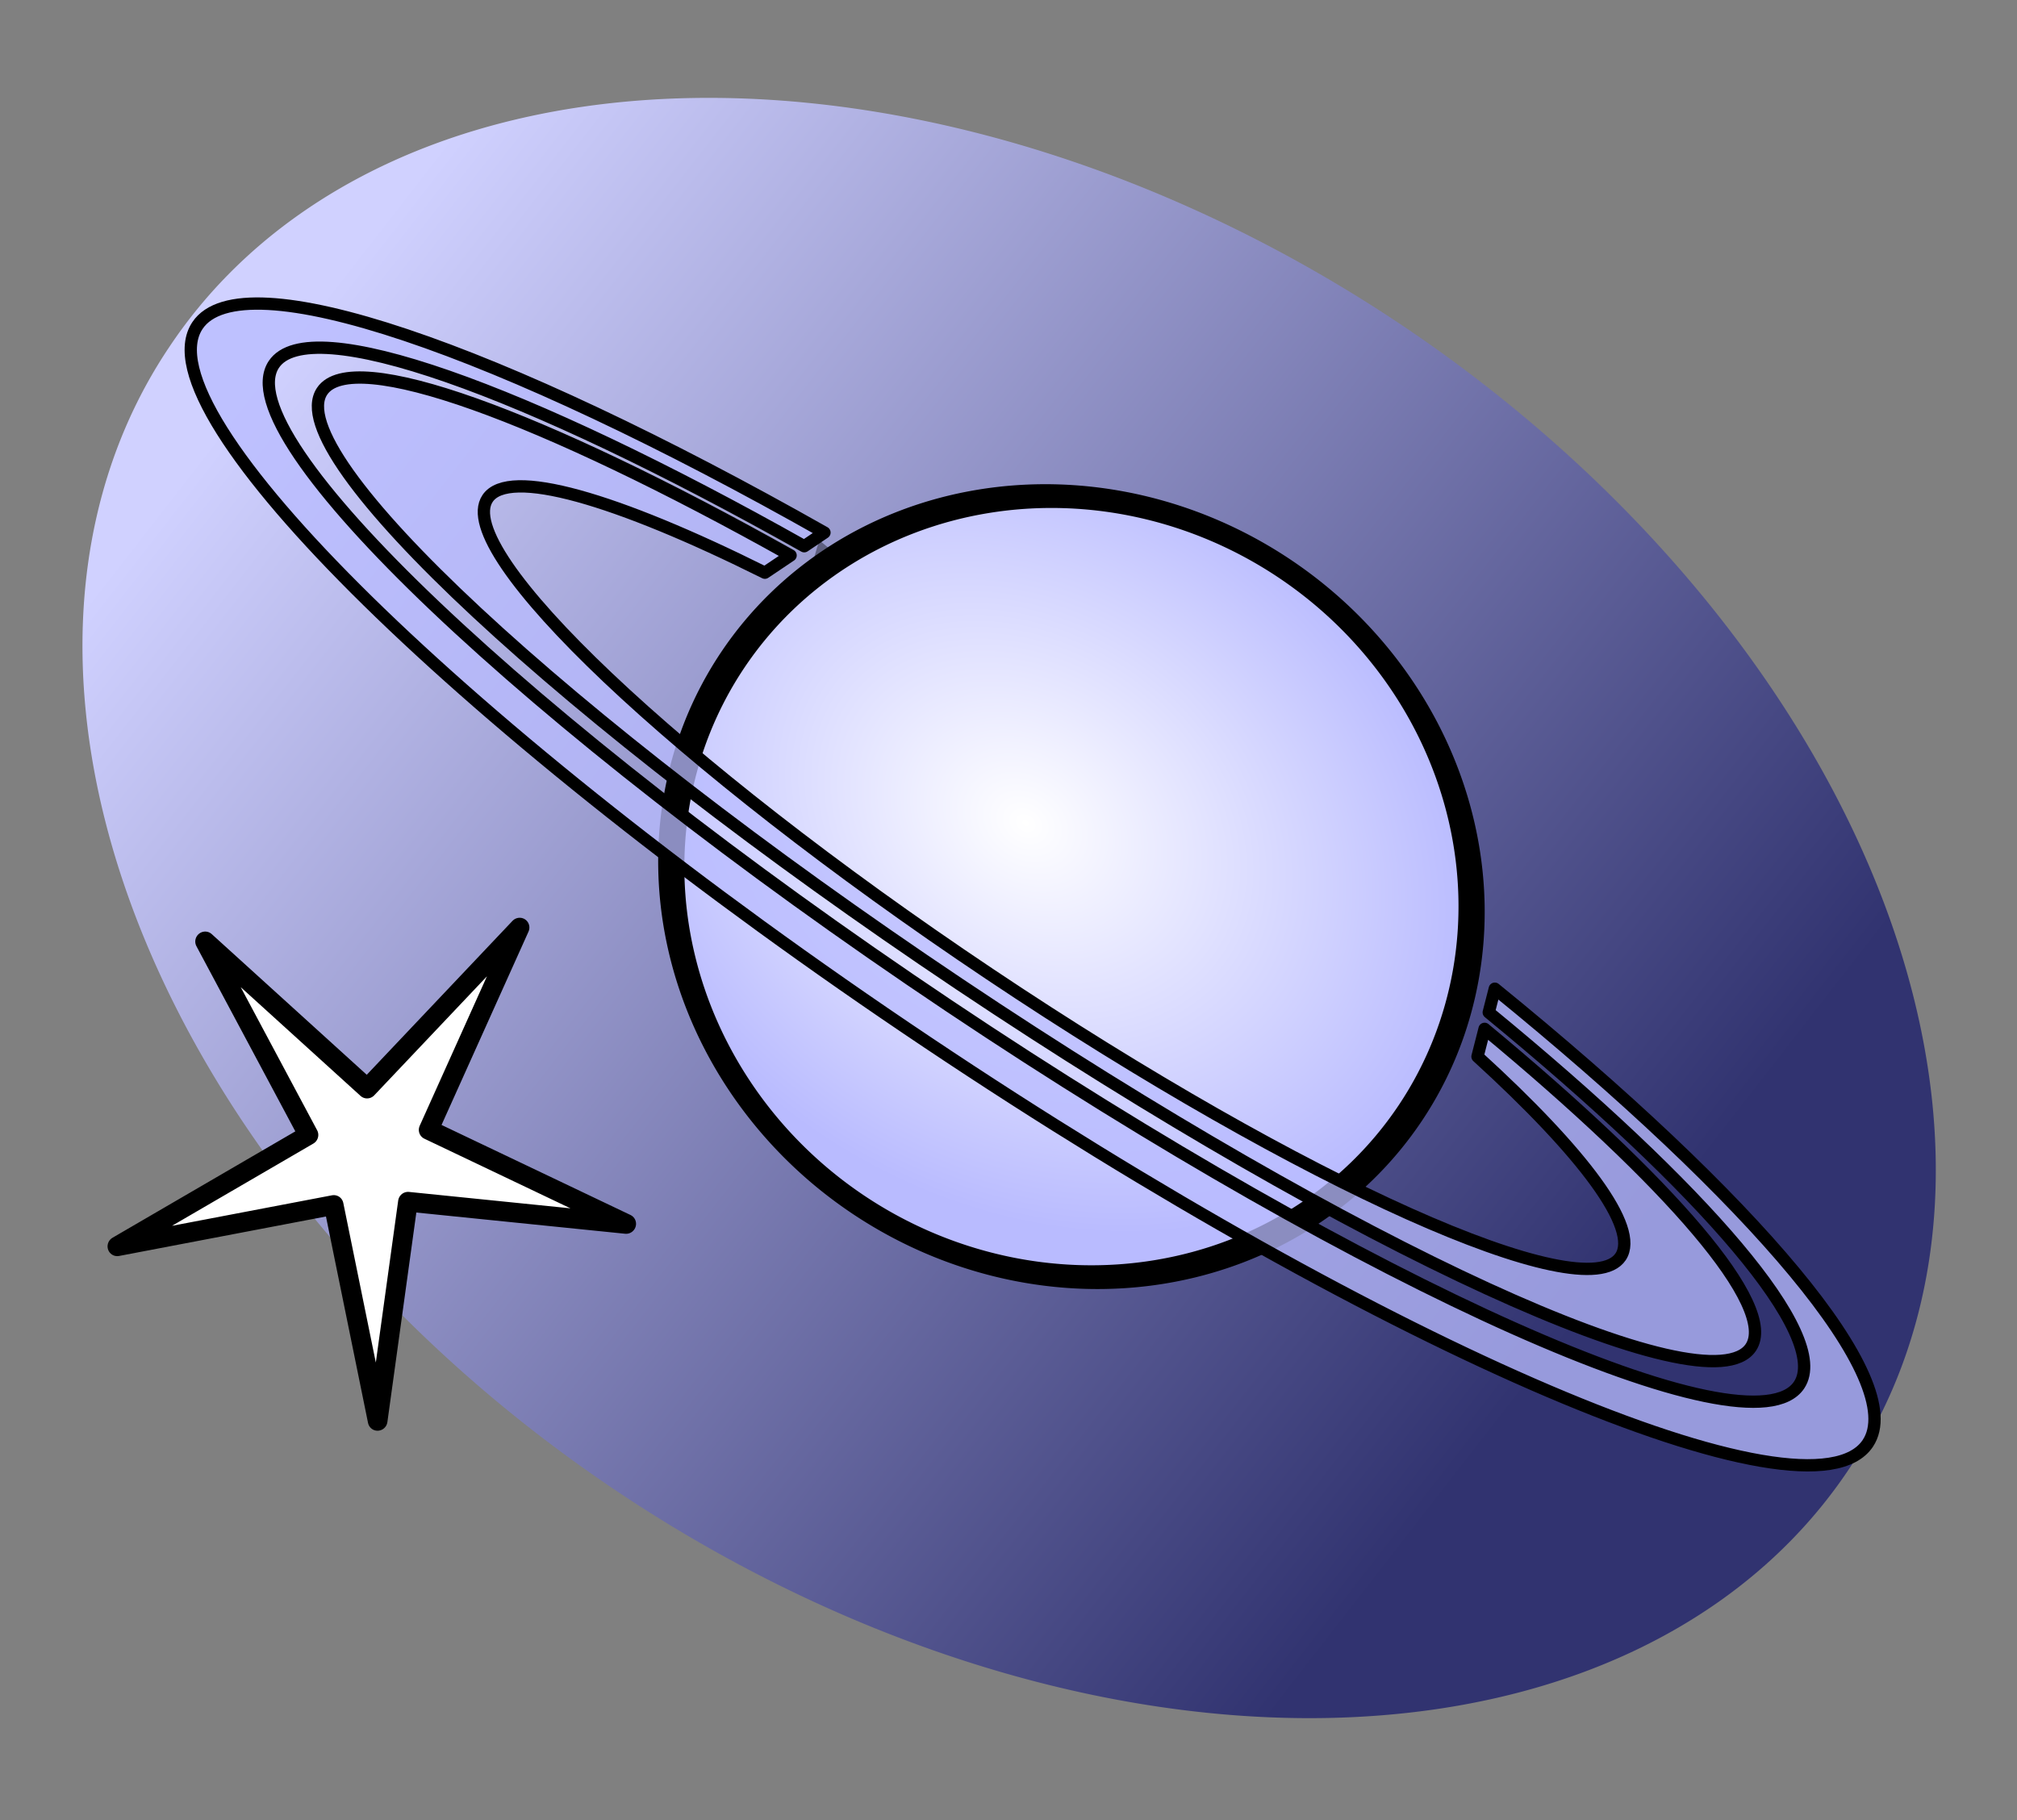 <?xml version="1.0" encoding="UTF-8" standalone="no"?>
<!-- Created with Inkscape (http://www.inkscape.org/) -->
<svg
   xmlns:dc="http://purl.org/dc/elements/1.1/"
   xmlns:cc="http://web.resource.org/cc/"
   xmlns:rdf="http://www.w3.org/1999/02/22-rdf-syntax-ns#"
   xmlns:svg="http://www.w3.org/2000/svg"
   xmlns="http://www.w3.org/2000/svg"
   xmlns:xlink="http://www.w3.org/1999/xlink"
   xmlns:sodipodi="http://sodipodi.sourceforge.net/DTD/sodipodi-0.dtd"
   xmlns:inkscape="http://www.inkscape.org/namespaces/inkscape"
   width="820"
   height="740"
   id="svg2"
   sodipodi:version="0.32"
   inkscape:version="0.44.1"
   version="1.0"
   sodipodi:docbase="/home/rursus/doc/bilder/icons"
   sodipodi:docname="Q space.svg">
  <rect width="100%" height="100%" fill="#808080" stroke="none"/>
  <defs
     id="defs4">
    <linearGradient
       id="linearGradient2867">
      <stop
         style="stop-color:#d0d1ff;stop-opacity:1;"
         offset="0"
         id="stop2869" />
      <stop
         style="stop-color:#313370;stop-opacity:1;"
         offset="1"
         id="stop2871" />
    </linearGradient>
    <linearGradient
       id="linearGradient2790">
      <stop
         id="stop2792"
         offset="0"
         style="stop-color:white;stop-opacity:1;" />
      <stop
         id="stop2794"
         offset="1"
         style="stop-color:#b9bbff;stop-opacity:1;" />
    </linearGradient>
    <linearGradient
       inkscape:collect="always"
       xlink:href="#linearGradient2867"
       id="linearGradient2903"
       gradientUnits="userSpaceOnUse"
       gradientTransform="matrix(0.831,-0.571,0.541,0.831,-131.923,198.002)"
       x1="116.046"
       y1="50.803"
       x2="701.78"
       y2="493.677" />
    <radialGradient
       inkscape:collect="always"
       xlink:href="#linearGradient2790"
       id="radialGradient2905"
       gradientUnits="userSpaceOnUse"
       gradientTransform="matrix(1.137,1.364962e-2,-8.25112e-3,1.15,-240.727,181.322)"
       cx="450.871"
       cy="433.561"
       fx="450.871"
       fy="433.561"
       r="171.401" />
    <radialGradient
       inkscape:collect="always"
       xlink:href="#linearGradient2790"
       id="radialGradient2937"
       gradientUnits="userSpaceOnUse"
       gradientTransform="matrix(1.137,1.364962e-2,-8.25112e-3,1.15,-246.396,33.025)"
       cx="450.871"
       cy="433.561"
       fx="450.871"
       fy="433.561"
       r="171.401" />
    <radialGradient
       inkscape:collect="always"
       xlink:href="#linearGradient2790"
       id="radialGradient2941"
       gradientUnits="userSpaceOnUse"
       gradientTransform="matrix(1.137,1.364962e-2,-8.25112e-3,1.15,-245.605,41.095)"
       cx="485.823"
       cy="621.364"
       fx="485.823"
       fy="621.364"
       r="171.401" />
  </defs>
  <sodipodi:namedview
     id="base"
     pagecolor="#ffffff"
     bordercolor="#666666"
     borderopacity="1.0"
     gridtolerance="10000"
     guidetolerance="10"
     objecttolerance="10"
     inkscape:pageopacity="0.0"
     inkscape:pageshadow="2"
     inkscape:zoom="0.35560392"
     inkscape:cx="367.43749"
     inkscape:cy="246.30844"
     inkscape:document-units="px"
     inkscape:current-layer="layer1"
     height="740px"
     width="820px"
     inkscape:window-width="980"
     inkscape:window-height="794"
     inkscape:window-x="87"
     inkscape:window-y="48"
     showguides="true"
     inkscape:guide-bbox="true" />
  <g
     inkscape:label="Layer 1"
     inkscape:groupmode="layer"
     id="layer1"
     transform="translate(29.531,-331.082)">
    <path
       sodipodi:type="arc"
       style="fill:url(#linearGradient2903);fill-opacity:1;fill-rule:evenodd;stroke:none;stroke-width:8.942;stroke-linecap:round;stroke-linejoin:round;stroke-miterlimit:4;stroke-dasharray:none;stroke-dashoffset:0;stroke-opacity:1"
       id="path2847"
       sodipodi:cx="396.50858"
       sodipodi:cy="283.39142"
       sodipodi:rx="452.75092"
       sodipodi:ry="323.39349"
       d="M 849.259 283.391 A 452.751 323.393 0 1 1  -56.242,283.391 A 452.751 323.393 0 1 1  849.259 283.391 z"
       transform="matrix(0.754,0.504,-0.491,0.733,220.906,292.691)" />
    <path
       style="fill:#000001;fill-opacity:0.387;fill-rule:evenodd;stroke:none;stroke-width:11.374;stroke-linecap:round;stroke-linejoin:round;stroke-miterlimit:4;stroke-dasharray:none;stroke-dashoffset:0;stroke-opacity:1"
       d="M 571.4,727.557 C 529.123,706.639 478.441,677.109 425.619,641.754 C 378.959,610.524 337.159,579.105 303.587,550.751 C 302.13,555.222 300.862,559.706 299.844,564.265 C 333.757,590.589 372.089,618.26 413.399,645.909 C 465.612,680.856 516.066,711.413 561.019,735.876 C 564.597,733.266 568.049,730.5 571.4,727.557 z M 551.881,742.057 C 507.617,717.669 459.033,688.11 409.024,654.638 C 368.905,627.786 331.495,600.826 297.891,574.878 C 296.89,581.605 296.354,588.39 296.259,595.183 C 328.275,619.616 363.145,644.612 400.217,669.425 C 446.343,700.298 491.483,728.001 533.697,751.696 C 539.966,748.893 546.039,745.688 551.881,742.057 z "
       id="path2796" />
    <path
       sodipodi:type="arc"
       style="fill:url(#radialGradient2941);fill-opacity:1;fill-rule:evenodd;stroke:black;stroke-width:11.374;stroke-linecap:round;stroke-linejoin:round;stroke-miterlimit:4;stroke-dasharray:none;stroke-dashoffset:0;stroke-opacity:1"
       id="path1872"
       sodipodi:cx="331.42856"
       sodipodi:cy="776.64789"
       sodipodi:rx="165.71428"
       sodipodi:ry="201.42857"
       d="M 497.143 776.648 A 165.714 201.429 0 1 1  165.714,776.648 A 165.714 201.429 0 1 1  497.143 776.648 z"
       transform="matrix(0.831,0.556,-0.43,0.642,464.596,8.68)" />
    <path
       style="fill:#b9bbff;fill-opacity:0.753;fill-rule:evenodd;stroke:black;stroke-width:5;stroke-linecap:round;stroke-linejoin:round;stroke-miterlimit:4;stroke-dasharray:none;stroke-dashoffset:0;stroke-opacity:1"
       d="M 305.651,547.616 C 173.515,472.779 68.883,436.339 50.755,463.424 C 27.069,498.812 159.961,629.323 347.386,754.769 C 534.81,880.214 706.128,953.314 729.813,917.926 C 746.727,892.657 683.777,818.868 578.172,733.063 L 575.71,742.697 C 663.373,814.637 715.155,874.374 701.87,894.222 C 682.193,923.622 527.321,854.52 356.193,739.981 C 185.064,625.443 62.138,508.612 81.815,479.212 C 96.292,457.583 183.964,489.3 297.424,553.165 L 305.651,547.616 z M 291.879,556.899 C 190.621,500.166 113.734,471.75 101.418,490.151 C 84.153,515.945 200.256,623.954 360.568,731.253 C 520.88,838.551 664.994,904.709 682.259,878.915 C 693.348,862.346 649.348,811.828 574.017,749.385 L 571.136,760.656 C 614.016,799.746 637.132,830.376 629.317,842.052 C 614.843,863.678 499.922,812.19 372.788,727.097 C 245.654,642.005 154.216,555.375 168.691,533.749 C 177.247,520.965 220.889,533.761 281.422,563.926 L 291.879,556.899 z "
       id="path2761" />
    <path
       sodipodi:type="star"
       style="fill:white;fill-opacity:1;fill-rule:evenodd;stroke:black;stroke-width:11.417;stroke-linecap:round;stroke-linejoin:round;stroke-miterlimit:4;stroke-dasharray:none;stroke-dashoffset:0;stroke-opacity:1"
       id="path2827"
       sodipodi:sides="5"
       sodipodi:cx="158.88464"
       sodipodi:cy="866.76245"
       sodipodi:r1="155.62218"
       sodipodi:r2="36.744873"
       sodipodi:arg1="1.2490458"
       sodipodi:arg2="1.8773643"
       inkscape:flatsided="false"
       inkscape:rounded="2.4286129e-17"
       inkscape:randomized="0"
       d="M 208.097,1014.399 L 147.795,901.794 L 33.682,959.188 L 122.141,867.041 L 32.293,776.248 L 147.265,831.903 L 205.85,718.396 L 188.447,844.939 L 314.502,865.581 L 188.775,888.134 L 208.097,1014.399 z "
       transform="matrix(0.67,0.193,-0.2,0.676,187.458,182.87)" />
    <path
       sodipodi:type="arc"
       style="fill:none;fill-opacity:1;fill-rule:evenodd;stroke:none;stroke-width:3.973;stroke-linecap:round;stroke-linejoin:round;stroke-miterlimit:4;stroke-dasharray:none;stroke-dashoffset:0;stroke-opacity:1"
       id="path2829"
       sodipodi:cx="314.95715"
       sodipodi:cy="504.14264"
       sodipodi:rx="50.618114"
       sodipodi:ry="49.212055"
       d="M 365.575 504.143 A 50.618 49.212 0 1 1  264.339,504.143 A 50.618 49.212 0 1 1  365.575 504.143 z"
       transform="matrix(1.685,1.128,-1.112,1.662,202.699,-427.081)" />
  </g>
</svg>
